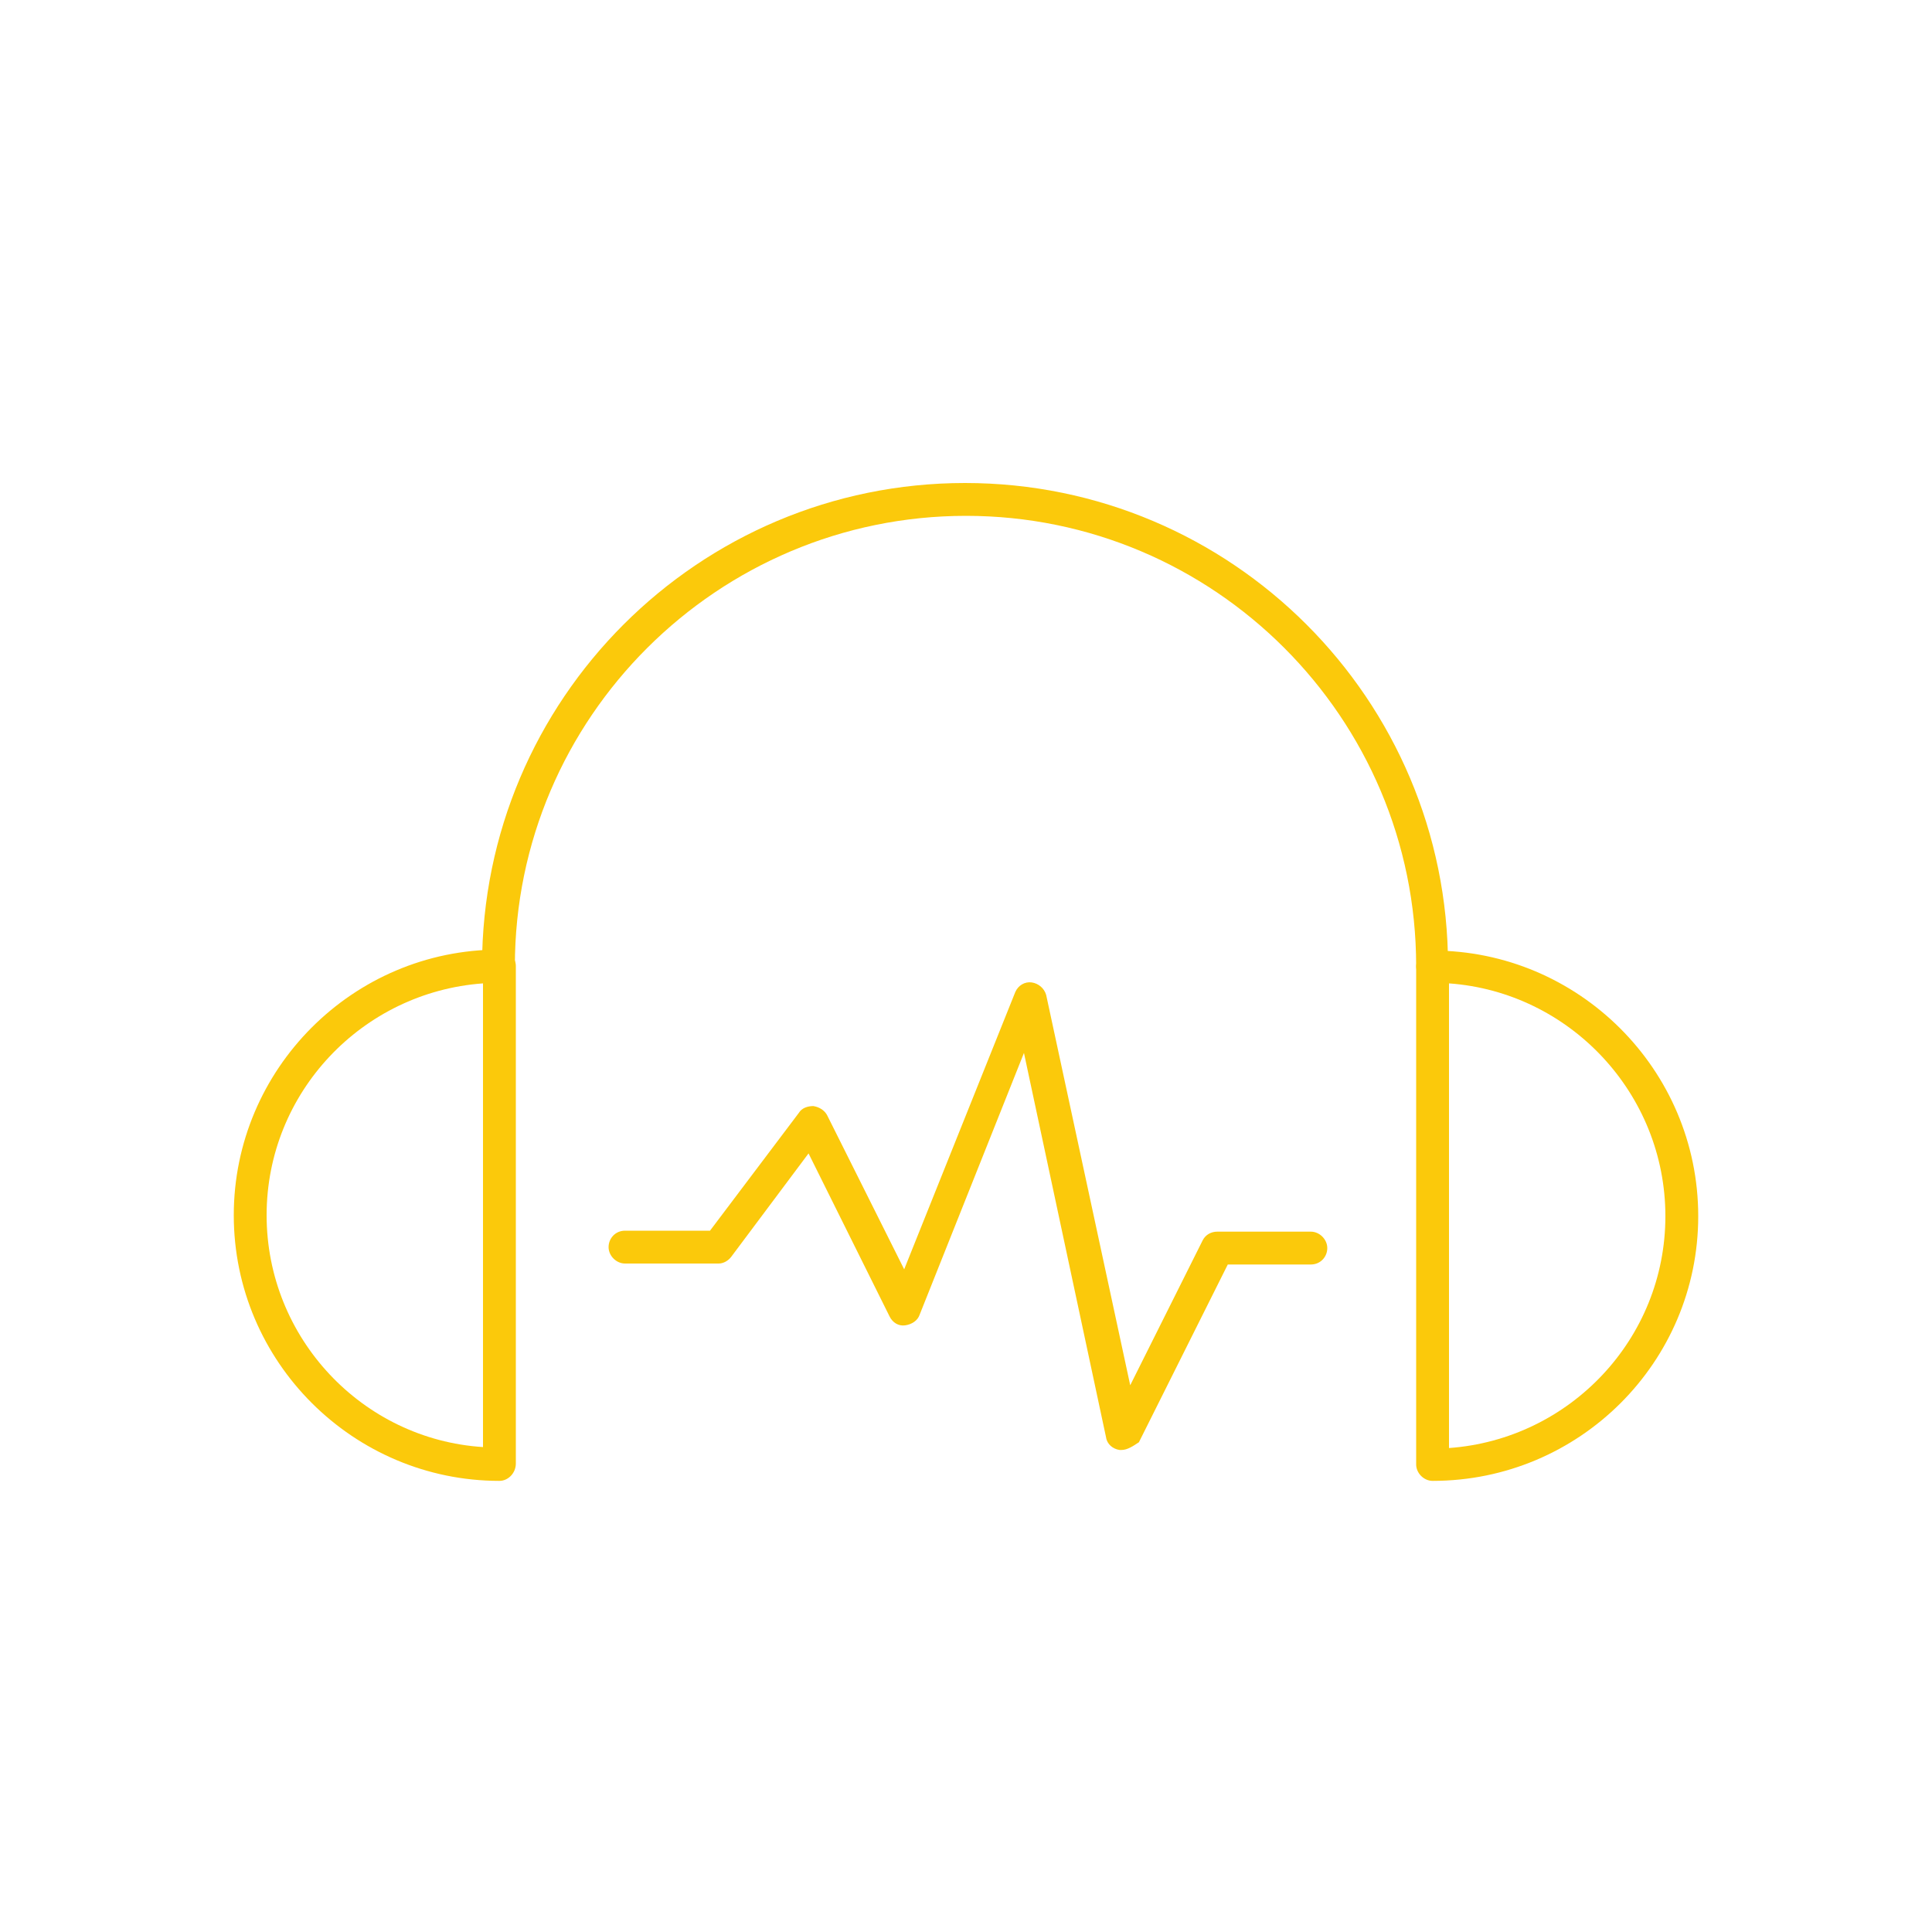 <?xml version="1.0" encoding="utf-8"?>
<!-- Generator: Adobe Illustrator 23.0.1, SVG Export Plug-In . SVG Version: 6.00 Build 0)  -->
<svg xmlns="http://www.w3.org/2000/svg" xmlns:xlink="http://www.w3.org/1999/xlink" version="1.1" id="Layer_1" x="0px" y="0px" viewBox="0 0 200 200" style="enable-background:new 0 0 200 200;" xml:space="preserve" width="200" height="200">
<style type="text/css">
	.st0{fill:none;}
	.st1{fill:#FBC90B;}
</style>
<rect class="st0" width="200" height="200"/>
<g>
	<g>
		<path class="st1" d="M148.3,101.7c-0.9,0-1.7-0.8-1.7-1.7c0-25.7-20.9-46.6-46.6-46.6c-25.7,0-46.7,20.9-46.7,46.6    c0,0.9-0.7,1.7-1.7,1.7c-0.9,0-1.7-0.8-1.7-1.7c0-27.6,22.4-50,50-50s50,22.4,50,50C150,101,149.3,101.7,148.3,101.7z"/>
	</g>
	<g>
		<path class="st1" d="M51.7,153.3c-15.1,0-27.5-12.3-27.5-27.5c0-15.1,12.3-27.5,27.5-27.5c0.9,0,1.7,0.8,1.7,1.7v51.5    C53.4,152.5,52.6,153.3,51.7,153.3z M50,101.8c-12.5,0.9-22.4,11.3-22.4,24s9.9,23.2,22.4,24V101.8z"/>
	</g>
	<g>
		<path class="st1" d="M148.3,153.3c-0.9,0-1.7-0.8-1.7-1.7v-51.5c0-0.9,0.7-1.7,1.7-1.7c15.1,0,27.5,12.3,27.5,27.5    C175.8,141,163.5,153.3,148.3,153.3z M150,101.8v48.1c12.5-0.9,22.4-11.3,22.4-24S162.5,102.7,150,101.8z"/>
	</g>
	<g>
		<path class="st1" d="M116.1,150.1c-0.1,0-0.1,0-0.2,0c-0.7-0.1-1.3-0.6-1.4-1.3L106,109l-10.8,27.1c-0.2,0.6-0.8,1-1.5,1.1    c-0.7,0.1-1.3-0.3-1.6-0.9l-8.4-16.9l-8,10.7c-0.3,0.4-0.8,0.7-1.3,0.7h-9.7c-0.9,0-1.7-0.8-1.7-1.7c0-0.9,0.7-1.7,1.7-1.7h8.8    l9.2-12.2c0.3-0.5,0.9-0.7,1.5-0.7c0.6,0.1,1.1,0.4,1.4,0.9l8,16l11.5-28.7c0.3-0.7,1-1.1,1.7-1c0.7,0.1,1.3,0.6,1.5,1.3l8.7,40.4    l7.5-15c0.3-0.6,0.9-0.9,1.5-0.9h9.7c0.9,0,1.7,0.8,1.7,1.7c0,0.9-0.7,1.7-1.7,1.7h-8.6l-9.2,18.4    C117.3,149.7,116.7,150.1,116.1,150.1z"/>
	</g>
</g>
</svg>
